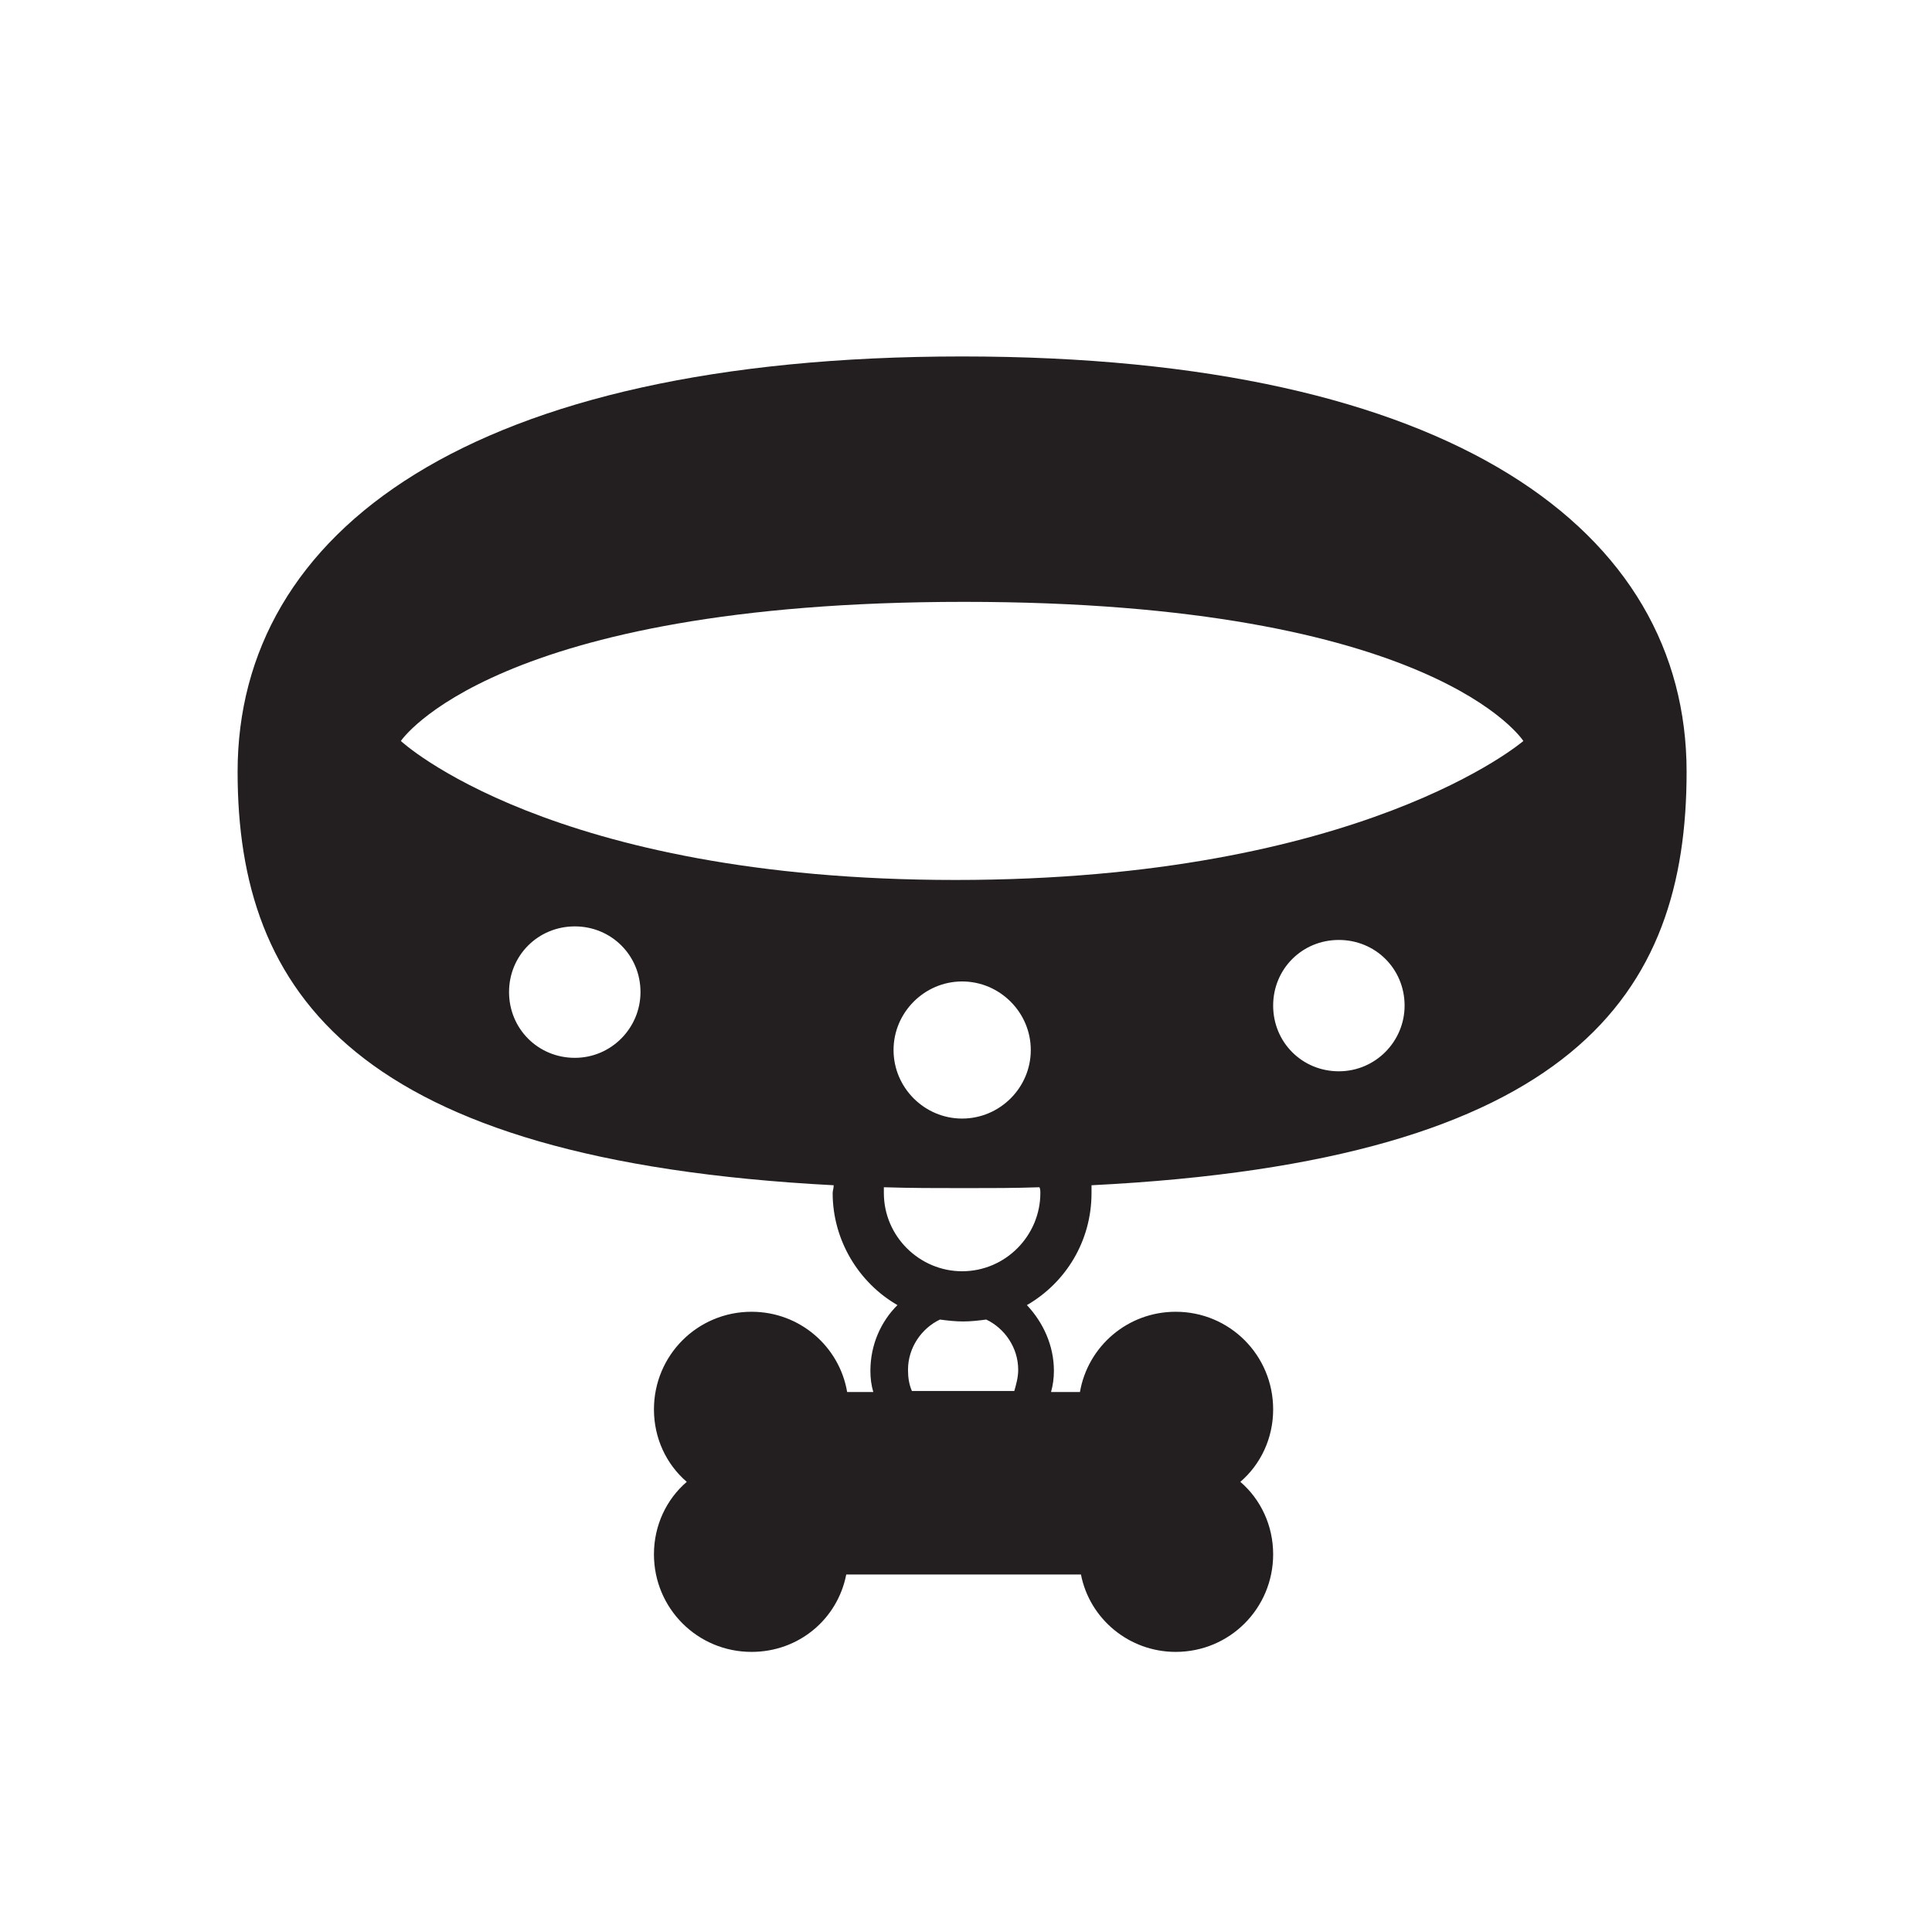 <?xml version="1.0" encoding="UTF-8"?>
<svg xmlns="http://www.w3.org/2000/svg" xmlns:xlink="http://www.w3.org/1999/xlink" width="60pt" height="60pt" viewBox="0 0 60 60" version="1.1">
<g id="surface1">
<path style=" stroke:none;fill-rule:nonzero;fill:rgb(13.725%,12.157%,12.549%);fill-opacity:1;" d="M 52.379 23.969 C 52.379 16.5 45.148 11.07 29.879 11.07 C 14.609 11.07 7.379 16.5 7.379 23.969 C 7.379 30.84 11.012 36.031 25.891 36.809 C 25.891 36.898 25.859 36.988 25.859 37.051 C 25.859 38.52 26.672 39.84 27.871 40.531 C 27.359 41.039 27.031 41.762 27.031 42.57 C 27.031 42.809 27.059 43.02 27.121 43.23 L 26.309 43.23 C 26.07 41.82 24.84 40.738 23.34 40.738 C 21.66 40.738 20.309 42.09 20.309 43.77 C 20.309 44.672 20.699 45.48 21.328 46.02 C 20.699 46.559 20.309 47.371 20.309 48.27 C 20.309 49.949 21.66 51.301 23.34 51.301 C 24.809 51.301 26.012 50.281 26.281 48.898 L 33.57 48.898 C 33.84 50.281 35.07 51.301 36.512 51.301 C 38.191 51.301 39.539 49.949 39.539 48.27 C 39.539 47.371 39.148 46.559 38.52 46.02 C 39.148 45.48 39.539 44.672 39.539 43.77 C 39.539 42.09 38.191 40.738 36.512 40.738 C 35.012 40.738 33.781 41.82 33.539 43.23 L 32.641 43.23 C 32.699 43.02 32.73 42.809 32.73 42.57 C 32.73 41.789 32.398 41.07 31.891 40.531 C 33.09 39.84 33.898 38.551 33.898 37.051 C 33.898 36.961 33.898 36.898 33.898 36.809 C 48.898 36.059 52.379 30.871 52.379 23.969 Z M 17.852 32.852 C 16.711 32.852 15.809 31.949 15.809 30.809 C 15.809 29.672 16.711 28.77 17.852 28.77 C 18.988 28.77 19.891 29.672 19.891 30.809 C 19.891 31.922 18.988 32.852 17.852 32.852 Z M 31.621 42.539 C 31.621 42.781 31.559 42.988 31.5 43.199 L 28.32 43.199 C 28.23 42.988 28.199 42.781 28.199 42.539 C 28.199 41.852 28.621 41.25 29.191 40.98 C 29.43 41.012 29.672 41.039 29.91 41.039 C 30.148 41.039 30.391 41.012 30.629 40.98 C 31.199 41.25 31.621 41.852 31.621 42.539 Z M 32.309 37.051 C 32.309 38.371 31.23 39.48 29.879 39.48 C 28.559 39.48 27.449 38.398 27.449 37.051 C 27.449 36.988 27.449 36.93 27.449 36.871 C 28.262 36.898 29.102 36.898 29.969 36.898 C 30.75 36.898 31.531 36.898 32.281 36.871 C 32.309 36.93 32.309 36.988 32.309 37.051 Z M 27.75 32.609 C 27.75 31.441 28.711 30.48 29.879 30.48 C 31.051 30.48 32.012 31.441 32.012 32.609 C 32.012 33.781 31.051 34.738 29.879 34.738 C 28.711 34.738 27.75 33.781 27.75 32.609 Z M 41.578 33.27 C 40.441 33.27 39.539 32.371 39.539 31.23 C 39.539 30.09 40.441 29.191 41.578 29.191 C 42.719 29.191 43.621 30.09 43.621 31.23 C 43.621 32.34 42.719 33.27 41.578 33.27 Z M 29.672 27.328 C 17.07 27.328 12.449 23.012 12.449 23.012 C 12.449 23.012 15.328 18.691 29.941 18.691 C 44.551 18.691 47.309 23.012 47.309 23.012 C 47.309 23.012 42.301 27.328 29.672 27.328 Z M 29.672 27.328 "/>
</g>
</svg>
